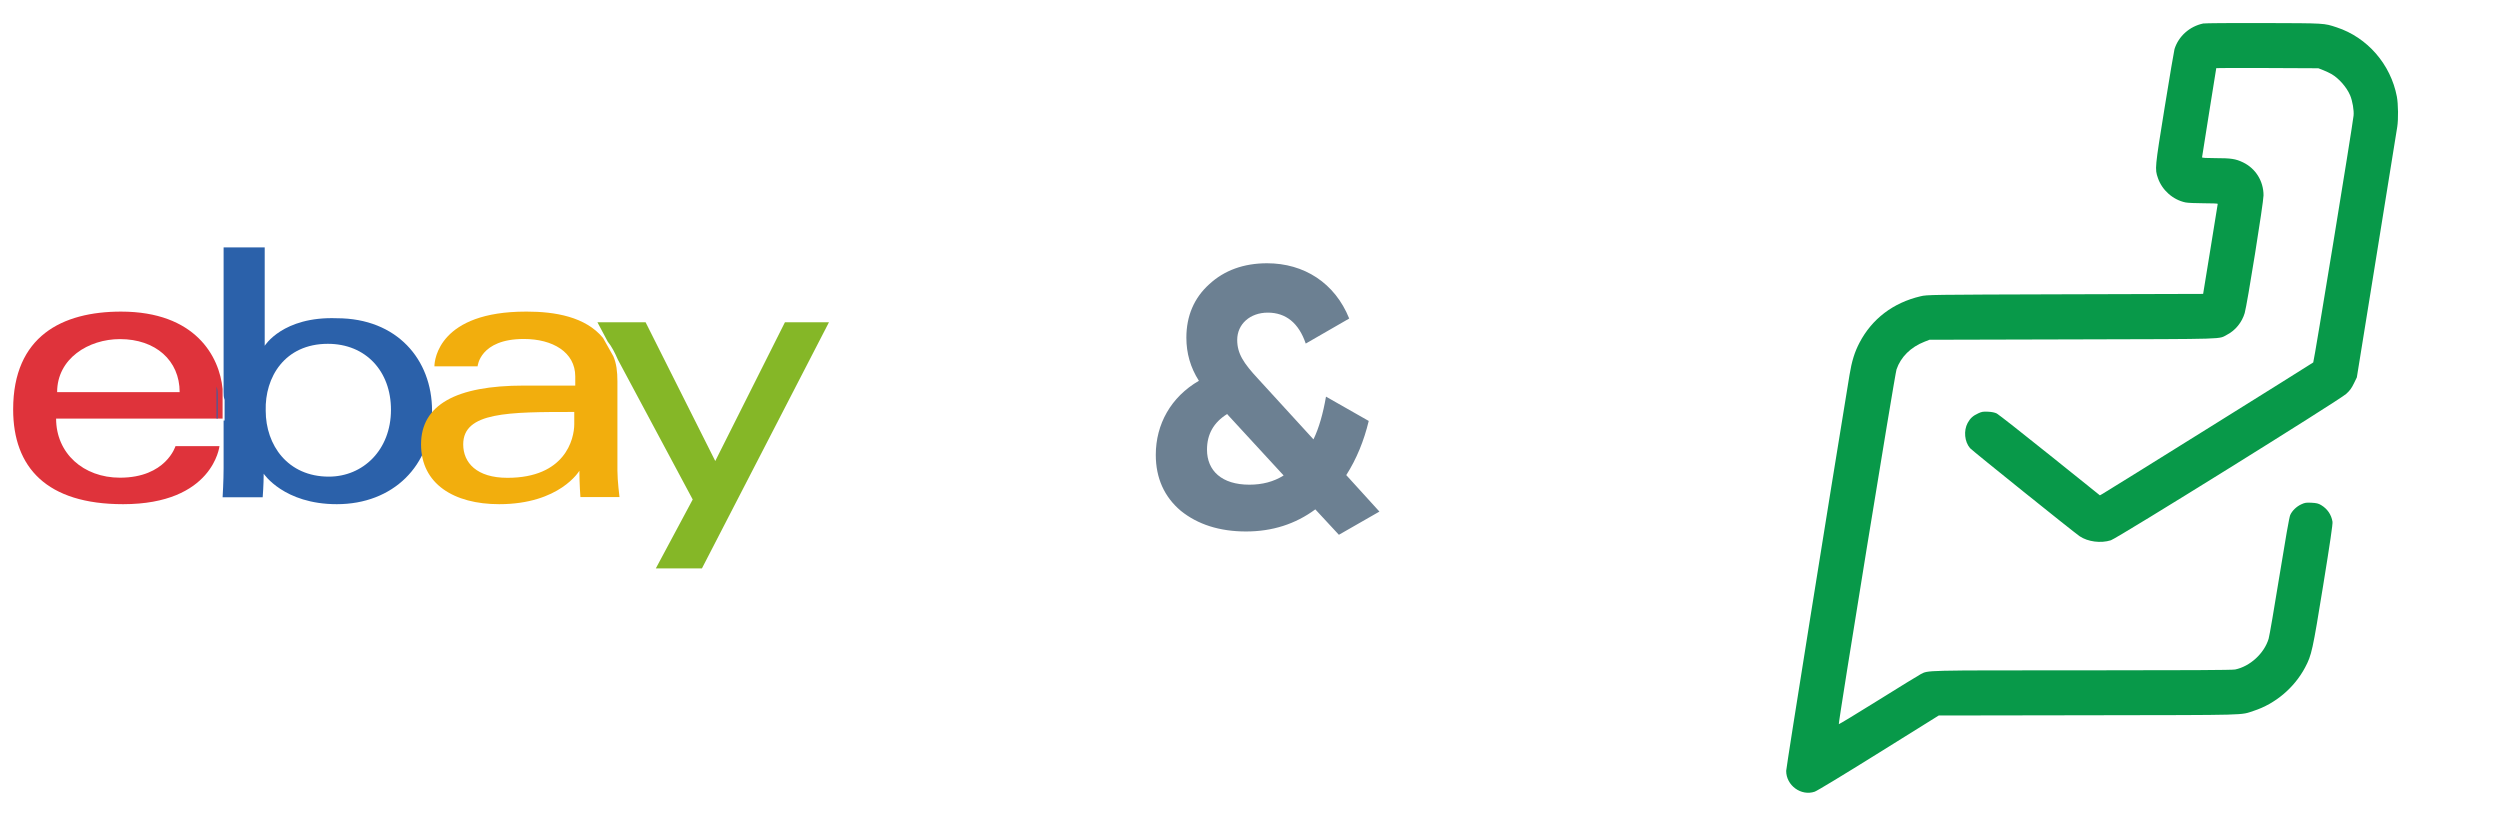 <svg width="95" height="31" viewBox="0 0 95 31" fill="none" xmlns="http://www.w3.org/2000/svg">
<path fill-rule="evenodd" clip-rule="evenodd" d="M2.171 14.9C2.171 13.622 3.365 12.886 4.559 12.886C5.912 12.886 6.827 13.699 6.827 14.9H2.171ZM4.599 11.841C2.37 11.841 0.5 12.77 0.5 15.558C0.5 17.765 1.774 19.159 4.679 19.159C8.101 19.159 8.34 16.952 8.34 16.952H6.669C6.669 16.952 6.31 18.152 4.559 18.152C3.166 18.152 2.132 17.223 2.132 15.906H8.459V14.784C8.34 13.544 7.425 11.841 4.599 11.841Z" fill="#DF333B"/>
<path fill-rule="evenodd" clip-rule="evenodd" d="M12.458 13.065C13.905 13.065 14.857 14.112 14.857 15.57C14.857 17.103 13.791 18.112 12.496 18.112C10.935 18.112 10.097 16.916 10.097 15.607C10.059 14.336 10.82 13.065 12.458 13.065ZM10.059 13.14V9.401H8.497V14.897C8.497 15.009 8.497 15.084 8.535 15.196V15.981H8.497V17.776C8.497 18.262 8.459 18.897 8.459 18.897H9.982C9.982 18.897 10.02 18.411 10.02 18C10.02 18 10.782 19.159 12.8 19.159C14.933 19.159 16.418 17.701 16.418 15.607C16.418 13.663 15.085 12.093 12.8 12.093C10.744 12.018 10.059 13.14 10.059 13.14Z" fill="#2B61AA"/>
<path fill-rule="evenodd" clip-rule="evenodd" d="M8.271 15.023C8.271 14.897 8.271 14.813 8.23 14.687V15.906H8.271V15.023Z" fill="#2B61AA"/>
<path fill-rule="evenodd" clip-rule="evenodd" d="M21.822 16.116C21.822 16.694 21.47 18.157 19.282 18.157C18.11 18.157 17.602 17.58 17.602 16.886C17.602 15.654 19.321 15.654 21.822 15.654V16.116ZM16.508 13.921H18.149C18.149 13.921 18.227 12.881 19.907 12.881C21.001 12.881 21.86 13.382 21.86 14.306V14.652H19.907C17.328 14.652 16 15.384 16 16.886C16 18.389 17.25 19.159 18.969 19.159C21.274 19.159 22.017 17.888 22.017 17.888C22.017 18.389 22.056 18.889 22.056 18.889H23.541C23.541 18.889 23.462 18.273 23.462 17.888V14.498C23.462 14.113 23.423 13.805 23.306 13.536L22.915 12.842C22.251 12.033 21.079 11.841 20.024 11.841H19.985C16.703 11.841 16.508 13.651 16.508 13.921Z" fill="#F2AE0D"/>
<path fill-rule="evenodd" clip-rule="evenodd" d="M26.323 18.981L24.922 21.598H26.674L31.5 12.247H29.827L27.18 17.519L24.533 12.247H22.703L23.092 12.978C23.248 13.171 23.365 13.402 23.482 13.671L26.323 18.981Z" fill="#85B727"/>
<path d="M51.158 18.054C51.55 17.438 51.83 16.752 52.012 15.996L50.388 15.072C50.276 15.716 50.122 16.262 49.912 16.696L47.812 14.4C47.252 13.798 47.014 13.434 47.014 12.916C47.014 12.314 47.504 11.88 48.176 11.88C48.862 11.88 49.352 12.272 49.618 13.056L51.27 12.104C50.724 10.746 49.548 10.004 48.148 10.004C47.266 10.004 46.524 10.27 45.95 10.802C45.376 11.32 45.082 12.006 45.082 12.832C45.082 13.42 45.236 13.966 45.558 14.47C44.494 15.086 43.92 16.122 43.92 17.284C43.92 18.166 44.242 18.88 44.872 19.412C45.516 19.93 46.342 20.196 47.35 20.196C48.344 20.196 49.226 19.916 49.982 19.356L50.878 20.322L52.418 19.44L51.158 18.054ZM47.476 18.418C46.426 18.418 45.866 17.886 45.866 17.088C45.866 16.5 46.118 16.052 46.636 15.73C46.636 15.744 46.65 15.758 46.664 15.772L48.778 18.068C48.4 18.306 47.966 18.418 47.476 18.418Z" fill="#6C8092"/>
<path fill-rule="evenodd" clip-rule="evenodd" d="M83.721 0.893C83.204 1.003 82.786 1.375 82.631 1.865C82.614 1.92 82.445 2.923 82.255 4.094C81.882 6.404 81.881 6.414 82.001 6.766C82.159 7.226 82.573 7.593 83.047 7.692C83.13 7.71 83.44 7.724 83.737 7.724C84.033 7.724 84.275 7.733 84.274 7.745C84.273 7.757 84.148 8.532 83.996 9.467L83.719 11.168L78.477 11.183C73.27 11.198 73.234 11.199 72.98 11.259C71.94 11.504 71.136 12.115 70.662 13.021C70.475 13.377 70.368 13.723 70.282 14.245C69.533 18.799 67.875 29.162 67.875 29.293C67.874 29.846 68.442 30.261 68.959 30.084C69.051 30.052 70.048 29.448 71.394 28.609L73.672 27.189L79.364 27.18C85.588 27.17 85.116 27.183 85.639 27.013C86.46 26.747 87.183 26.137 87.593 25.365C87.843 24.892 87.877 24.737 88.281 22.243C88.546 20.608 88.648 19.909 88.635 19.828C88.592 19.556 88.44 19.334 88.199 19.191C88.099 19.132 88.026 19.114 87.84 19.104C87.635 19.094 87.586 19.101 87.451 19.163C87.264 19.249 87.1 19.408 87.027 19.574C86.992 19.654 86.847 20.475 86.618 21.892C86.423 23.099 86.239 24.17 86.208 24.272C86.041 24.829 85.502 25.324 84.934 25.441C84.829 25.463 83.096 25.473 79.123 25.473C73.015 25.473 73.285 25.467 72.986 25.619C72.92 25.652 72.196 26.097 71.378 26.607C70.56 27.117 69.883 27.527 69.875 27.518C69.845 27.488 72.001 14.233 72.068 14.037C72.23 13.564 72.608 13.19 73.129 12.986L73.32 12.911L78.791 12.897C84.797 12.881 84.281 12.897 84.632 12.717C84.943 12.557 85.195 12.247 85.298 11.898C85.391 11.585 86.015 7.686 86.014 7.424C86.014 6.881 85.714 6.4 85.233 6.169C84.956 6.036 84.779 6.009 84.184 6.009C83.835 6.009 83.678 5.999 83.678 5.978C83.678 5.96 83.8 5.193 83.948 4.273C84.097 3.353 84.218 2.595 84.218 2.589C84.218 2.582 85.091 2.581 86.158 2.585L88.097 2.594L88.285 2.667C88.388 2.708 88.53 2.775 88.6 2.816C88.883 2.983 89.174 3.315 89.305 3.623C89.394 3.833 89.456 4.195 89.436 4.392C89.392 4.812 87.933 13.743 87.903 13.773C87.869 13.806 80.085 18.661 79.897 18.766L79.796 18.823L77.894 17.297C76.848 16.457 75.941 15.745 75.878 15.713C75.802 15.675 75.692 15.652 75.546 15.645C75.361 15.636 75.305 15.645 75.177 15.705C74.972 15.799 74.868 15.894 74.771 16.072C74.612 16.366 74.652 16.787 74.863 17.031C74.945 17.126 78.792 20.216 79.027 20.377C79.337 20.587 79.831 20.652 80.212 20.531C80.46 20.453 88.886 15.211 89.155 14.968C89.292 14.845 89.358 14.755 89.446 14.574L89.56 14.34L90.312 9.682C90.725 7.119 91.078 4.933 91.095 4.823C91.141 4.536 91.133 3.95 91.081 3.672C90.847 2.443 89.96 1.421 88.793 1.039C88.3 0.878 88.384 0.883 86.023 0.876C84.819 0.872 83.783 0.88 83.721 0.893Z" fill="#089949"/>
</svg>
